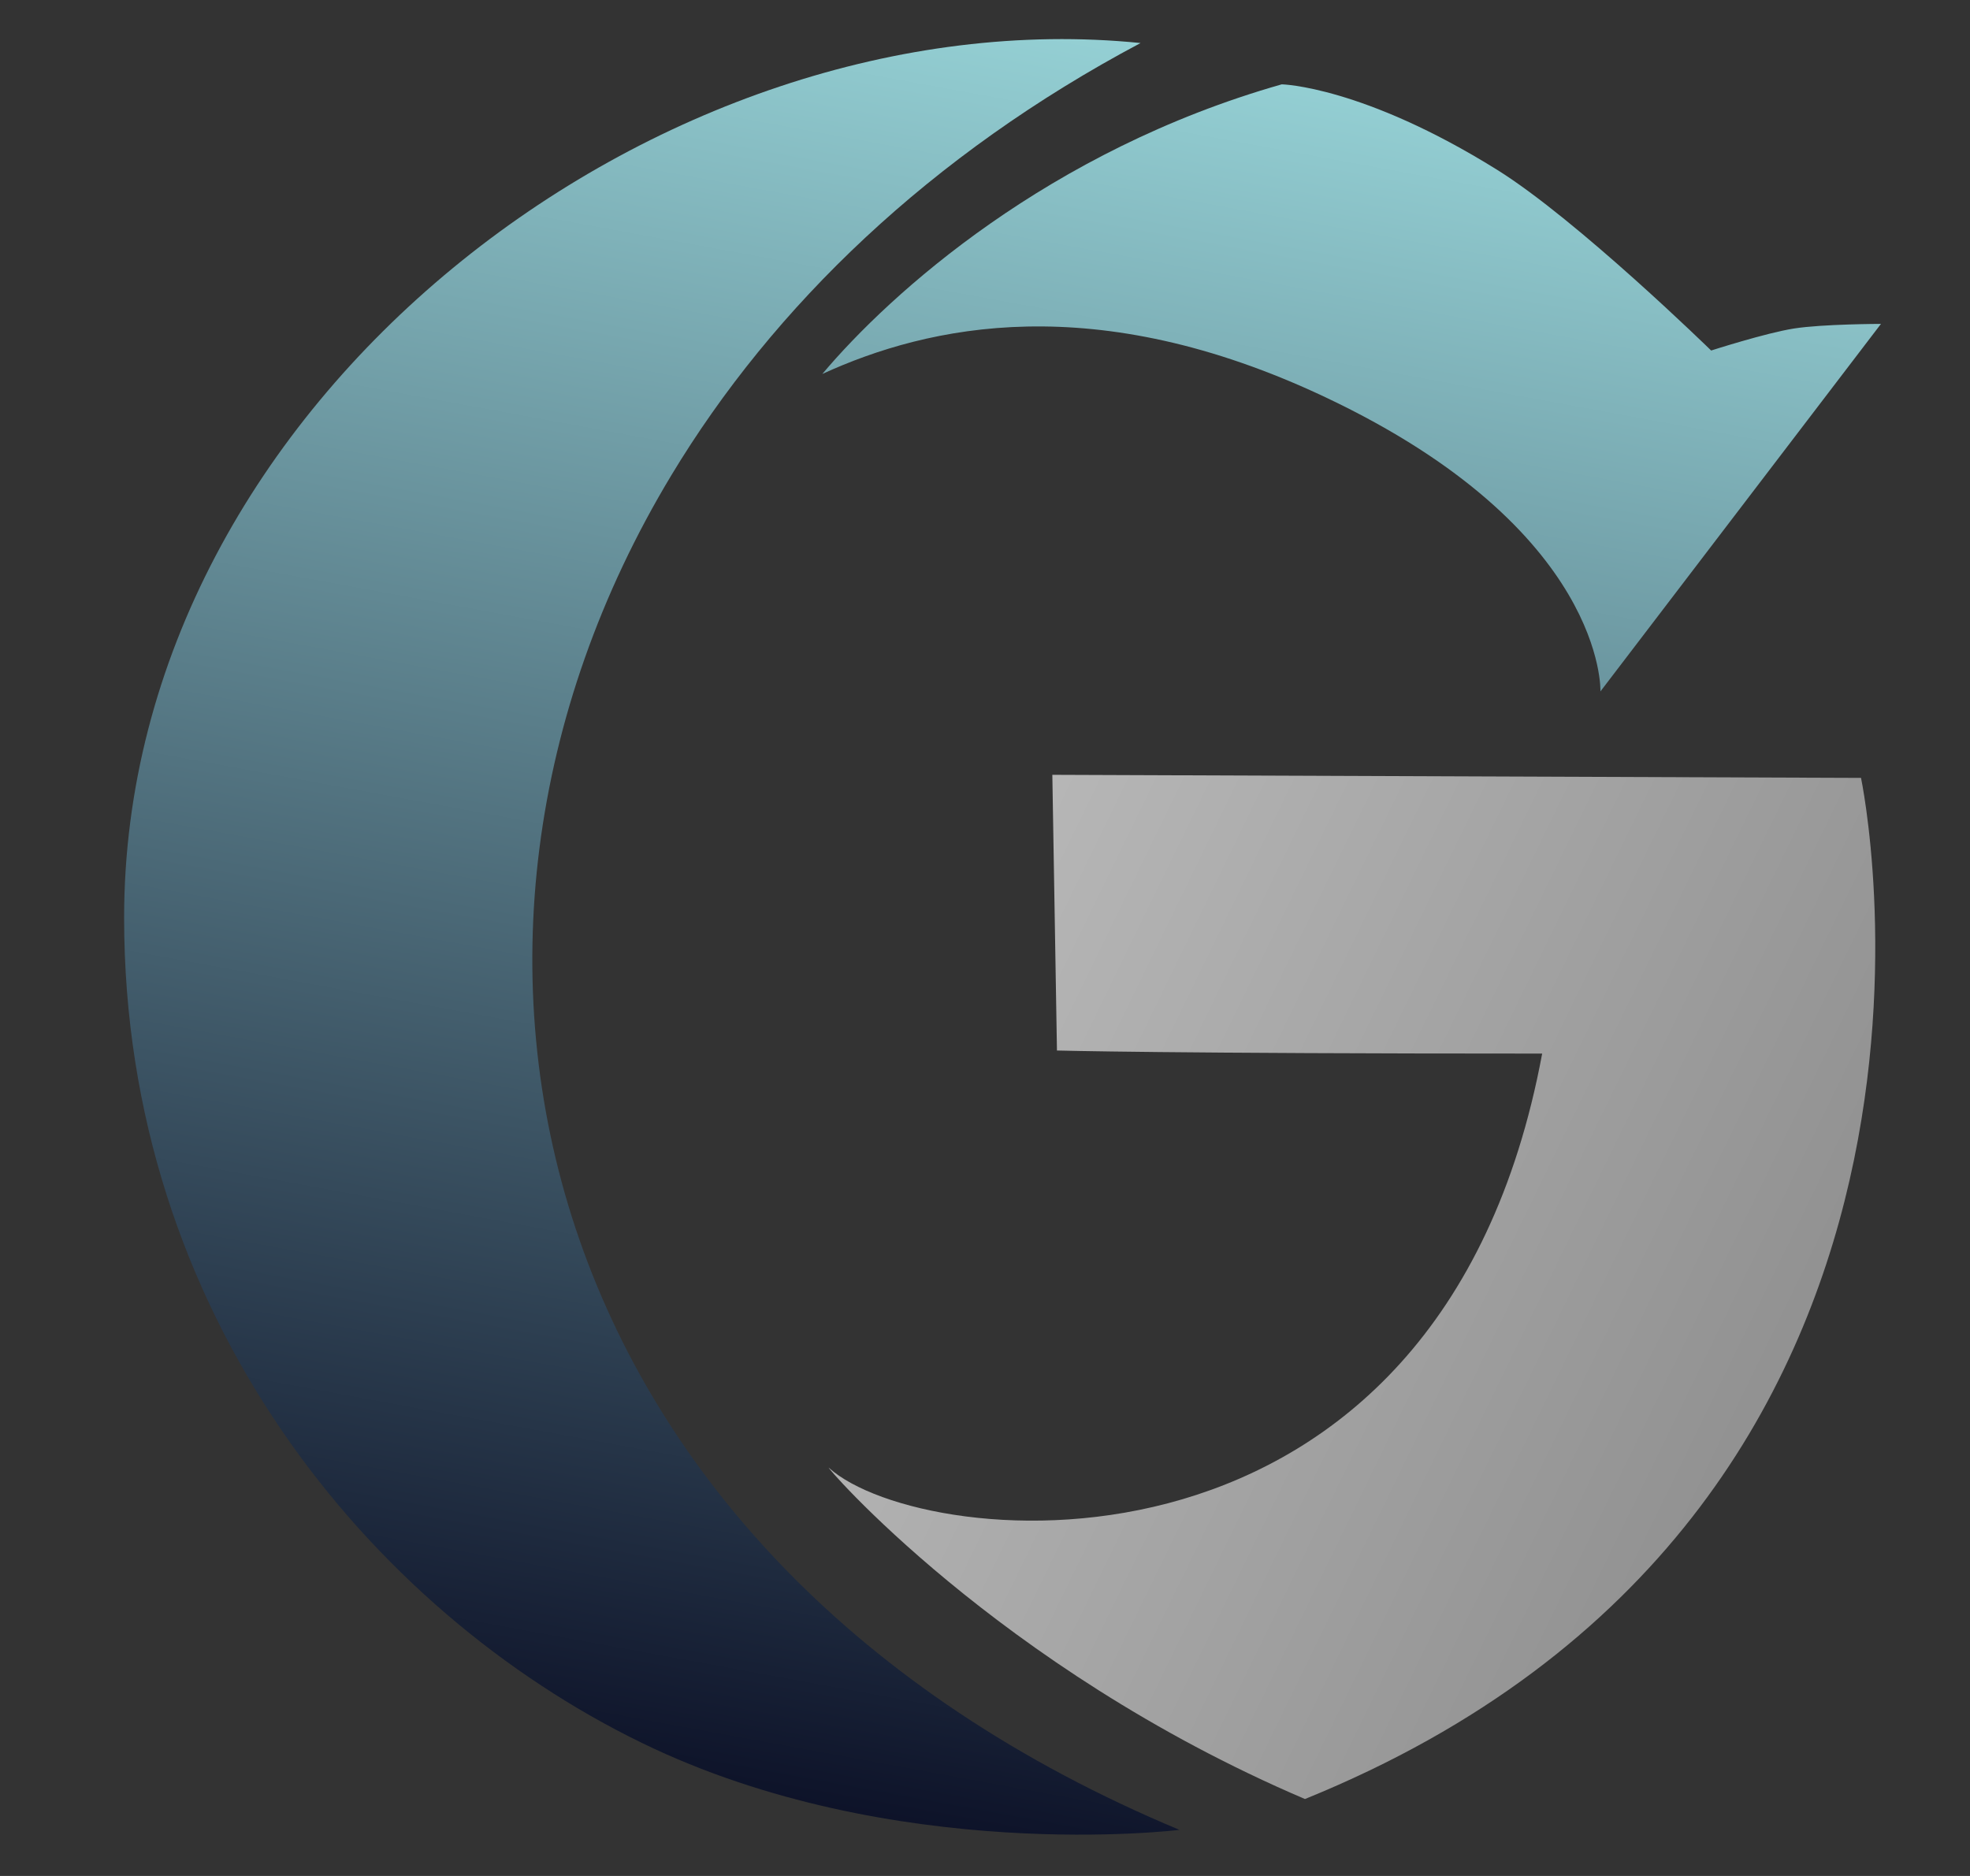 <?xml version="1.0" encoding="UTF-8" standalone="no"?>
<!-- Created with Inkscape (http://www.inkscape.org/) -->

<svg
   width="210mm"
   height="200mm"
   viewBox="0 0 210 200"
   version="1.1"
   id="svg1"
   xml:space="preserve"
   inkscape:version="1.4.2 (ebf0e940d0, 2025-05-08)"
   sodipodi:docname="logo31.svg"
   xmlns:inkscape="http://www.inkscape.org/namespaces/inkscape"
   xmlns:sodipodi="http://sodipodi.sourceforge.net/DTD/sodipodi-0.dtd"
   xmlns:xlink="http://www.w3.org/1999/xlink"
   xmlns="http://www.w3.org/2000/svg"
   xmlns:svg="http://www.w3.org/2000/svg"><rect x="0" y="0" width="210" height="200" fill="#333333" stroke="none"/><sodipodi:namedview
     id="namedview1"
     pagecolor="#505050"
     bordercolor="#eeeeee"
     borderopacity="1"
     inkscape:showpageshadow="0"
     inkscape:pageopacity="0"
     inkscape:pagecheckerboard="0"
     inkscape:deskcolor="#505050"
     inkscape:document-units="mm"
     inkscape:zoom="0.25968365"
     inkscape:cx="140.55564"
     inkscape:cy="338.87386"
     inkscape:window-width="1440"
     inkscape:window-height="828"
     inkscape:window-x="0"
     inkscape:window-y="0"
     inkscape:window-maximized="0"
     inkscape:current-layer="layer6"
     showguides="false" /><defs
     id="defs1"><linearGradient
       id="linearGradient60"
       inkscape:collect="always"><stop
         style="stop-color:#000018;stop-opacity:1"
         offset="0"
         id="stop60" /><stop
         style="stop-color:#b4fcfc;stop-opacity:1"
         offset="1"
         id="stop61" /></linearGradient><linearGradient
       id="linearGradient46"
       inkscape:collect="always"><stop
         style="stop-color:#808080;stop-opacity:1"
         offset="0"
         id="stop46" /><stop
         style="stop-color:#ffffff;stop-opacity:1"
         offset="1"
         id="stop47" /></linearGradient><linearGradient
       inkscape:collect="always"
       xlink:href="#linearGradient46"
       id="linearGradient59"
       gradientUnits="userSpaceOnUse"
       gradientTransform="matrix(1.823,0,0,1.823,-2569.388,577.003)"
       x1="1139.029"
       y1="-541.057"
       x2="972.605"
       y2="-622.107" /><linearGradient
       inkscape:collect="always"
       xlink:href="#linearGradient60"
       id="linearGradient61"
       x1="-186.596"
       y1="-354.821"
       x2="-161.38"
       y2="-492.246"
       gradientUnits="userSpaceOnUse" /><linearGradient
       inkscape:collect="always"
       xlink:href="#linearGradient60"
       id="linearGradient8"
       gradientUnits="userSpaceOnUse"
       x1="-186.596"
       y1="-354.821"
       x2="-161.38"
       y2="-492.246" /><linearGradient
       inkscape:collect="always"
       xlink:href="#linearGradient60"
       id="linearGradient9"
       gradientUnits="userSpaceOnUse"
       x1="-186.596"
       y1="-354.821"
       x2="-161.38"
       y2="-492.246" /></defs><g
     inkscape:groupmode="layer"
     id="layer6"
     inkscape:label="Layer 1 copy 4"
     transform="translate(739.901,544.659)"><path
       style="fill:url(#linearGradient59);fill-opacity:1;stroke-width:0.482"
       d="m -627.723,-462.054 0.493,29.392 c 0,0 11.585,0.328 51.723,0.328 -10.929,58.781 -66.008,53.201 -76.025,44.17 -0.888,-0.8 17.816,21.244 50.738,35.303 75.778,-30.768 59.276,-108.865 59.276,-108.865 z"
       id="path43-4-9"
       sodipodi:nodetypes="cccsccc" /><g
       id="g59"
       style="fill:url(#linearGradient61);fill-opacity:1"
       transform="matrix(1.823,0,0,1.823,-346.108,307.938)"><path
         style="fill:url(#linearGradient8);fill-opacity:1;stroke-width:0.265"
         d="m -149.319,-465.172 c -27.984,-2.836 -59.437,20.876 -59.437,51.152 0,23.195 14.372,40.516 30.271,48.257 14.719,7.167 31.439,5.087 31.439,5.087 -37.931,-15.844 -46.336,-51.606 -29.727,-79.192 5.979,-9.931 15.201,-18.803 27.453,-25.304 z"
         id="path41-9-4"
         sodipodi:nodetypes="csscsc" /><path
         style="fill:url(#linearGradient9);fill-opacity:1;stroke-width:0.218"
         d="m -122.429,-427.254 16.403,-21.493 c 0,0 -3.41,0.006 -5.087,0.27 -1.65,0.26 -4.842,1.287 -4.842,1.287 0,0 -7.828,-7.646 -12.512,-10.566 -7.86,-4.9 -12.596,-5.001 -12.596,-5.001 -13.627,3.875 -22.879,12.202 -26.866,16.938 6.202,-2.841 15.944,-5.007 29.416,1.361 16.43,7.766 16.084,17.204 16.084,17.204 z"
         id="path28-6-2"
         sodipodi:nodetypes="ccscsccsc"
         inkscape:label="path28-6" /></g></g></svg>

